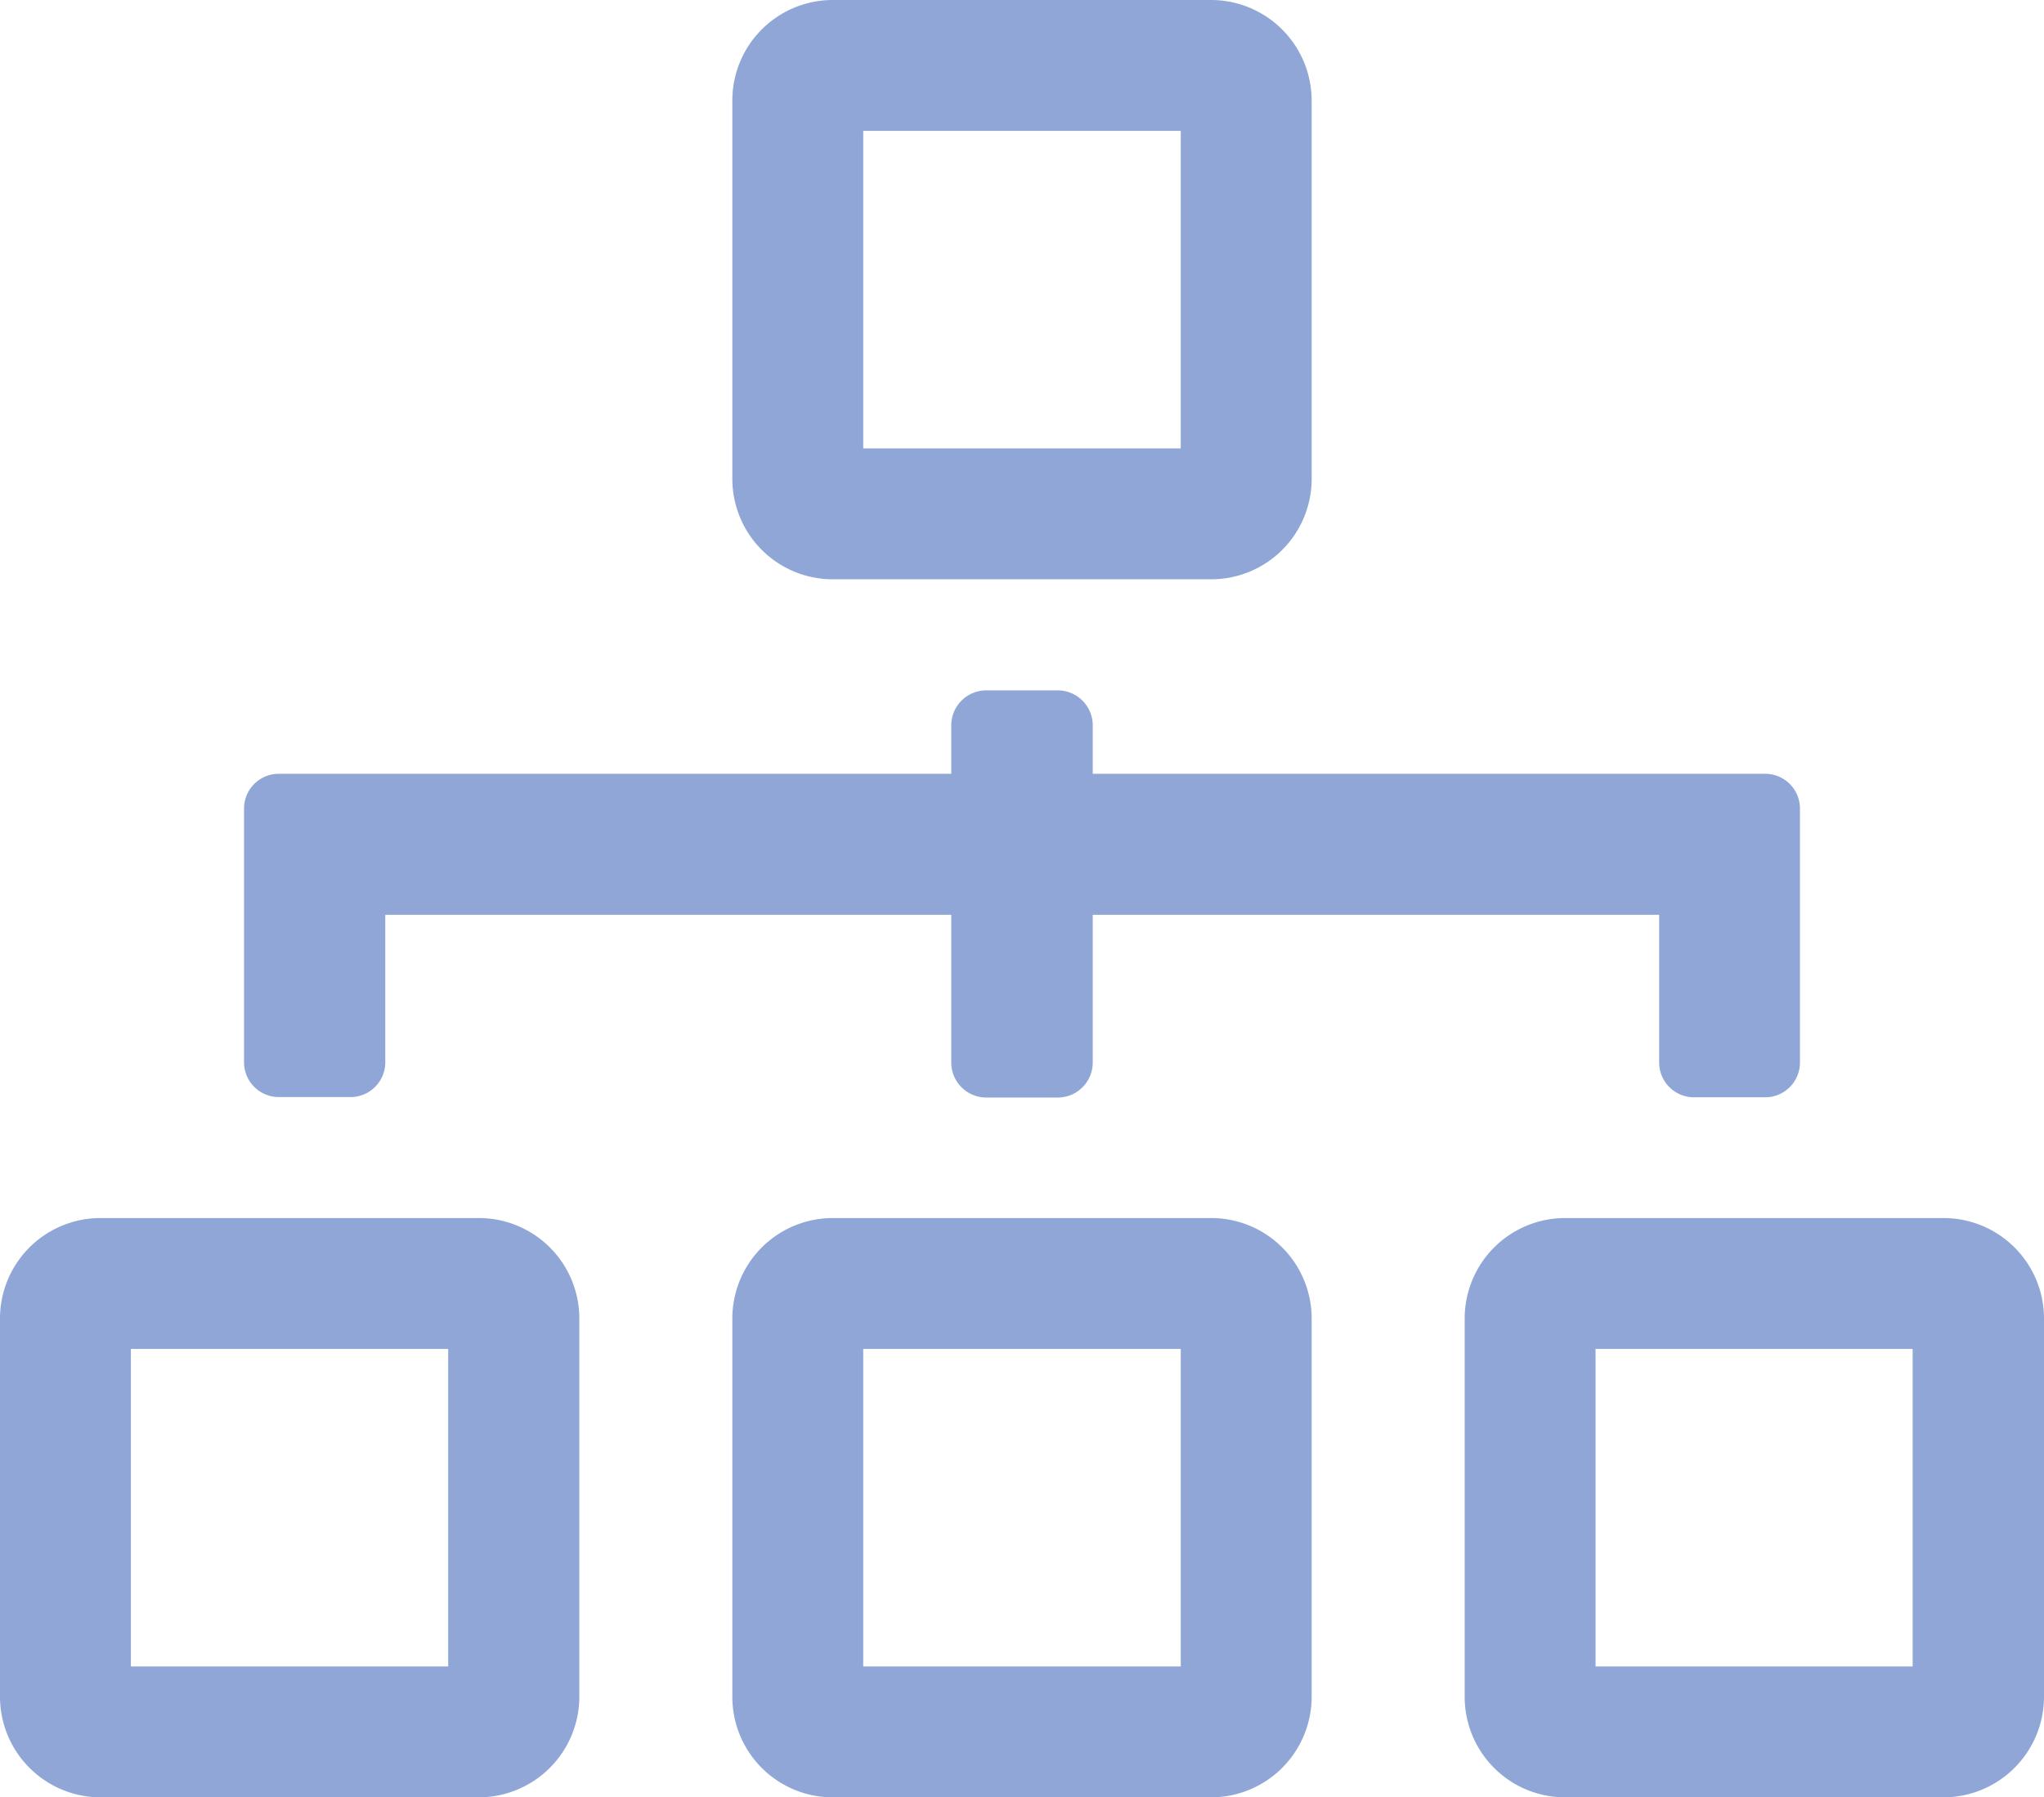 <svg id="Layer_2" data-name="Layer 2" xmlns="http://www.w3.org/2000/svg" width="88.7" height="78" viewBox="0 0 88.7 78">
  <g id="Layer_1" data-name="Layer 1">
    <path id="Path_5454" data-name="Path 5454" d="M5.68,72.32H19.45V58.54H5.68ZM20.78,78H4.36A4.37,4.37,0,0,1,0,73.64V57.22a4.36,4.36,0,0,1,4.36-4.36H20.78a4.36,4.36,0,0,1,4.36,4.36V73.64A4.37,4.37,0,0,1,20.78,78" fill="#90a6d7"/>
    <path id="Path_5455" data-name="Path 5455" d="M37.46,72.32H51.24V58.54H37.46ZM52.56,78H36.14a4.36,4.36,0,0,1-4.36-4.36V57.22a4.36,4.36,0,0,1,4.36-4.36H52.56a4.36,4.36,0,0,1,4.36,4.36V73.64A4.37,4.37,0,0,1,52.56,78" fill="#90a6d7"/>
    <path id="Path_5456" data-name="Path 5456" d="M69.24,72.32H83V58.54H69.24ZM84.34,78H67.92a4.36,4.36,0,0,1-4.36-4.36V57.22a4.36,4.36,0,0,1,4.36-4.36H84.34a4.36,4.36,0,0,1,4.36,4.36V73.64A4.37,4.37,0,0,1,84.34,78" fill="#90a6d7"/>
    <path id="Path_5457" data-name="Path 5457" d="M37.46,19.46H51.24V5.68H37.46Zm15.1,5.68H36.13a4.36,4.36,0,0,1-4.35-4.36V4.36A4.36,4.36,0,0,1,36.13,0H52.56a4.37,4.37,0,0,1,4.36,4.36V20.78a4.36,4.36,0,0,1-4.36,4.36" fill="#90a6d7"/>
    <path id="Path_5458" data-name="Path 5458" d="M12.1,47.61h3.11a1.51,1.51,0,0,0,1.51-1.51V39.7H41.28v6.41a1.52,1.52,0,0,0,1.51,1.52h3.12a1.52,1.52,0,0,0,1.51-1.52V39.7H72v6.4a1.51,1.51,0,0,0,1.51,1.52H76.6a1.51,1.51,0,0,0,1.51-1.52v-11a1.51,1.51,0,0,0-1.51-1.52H47.42v-2.1a1.52,1.52,0,0,0-1.52-1.52H42.79a1.52,1.52,0,0,0-1.51,1.52v2.1H12.1a1.51,1.51,0,0,0-1.51,1.52v11a1.51,1.51,0,0,0,1.51,1.51" fill="#90a6d7"/>
  </g>
</svg>
